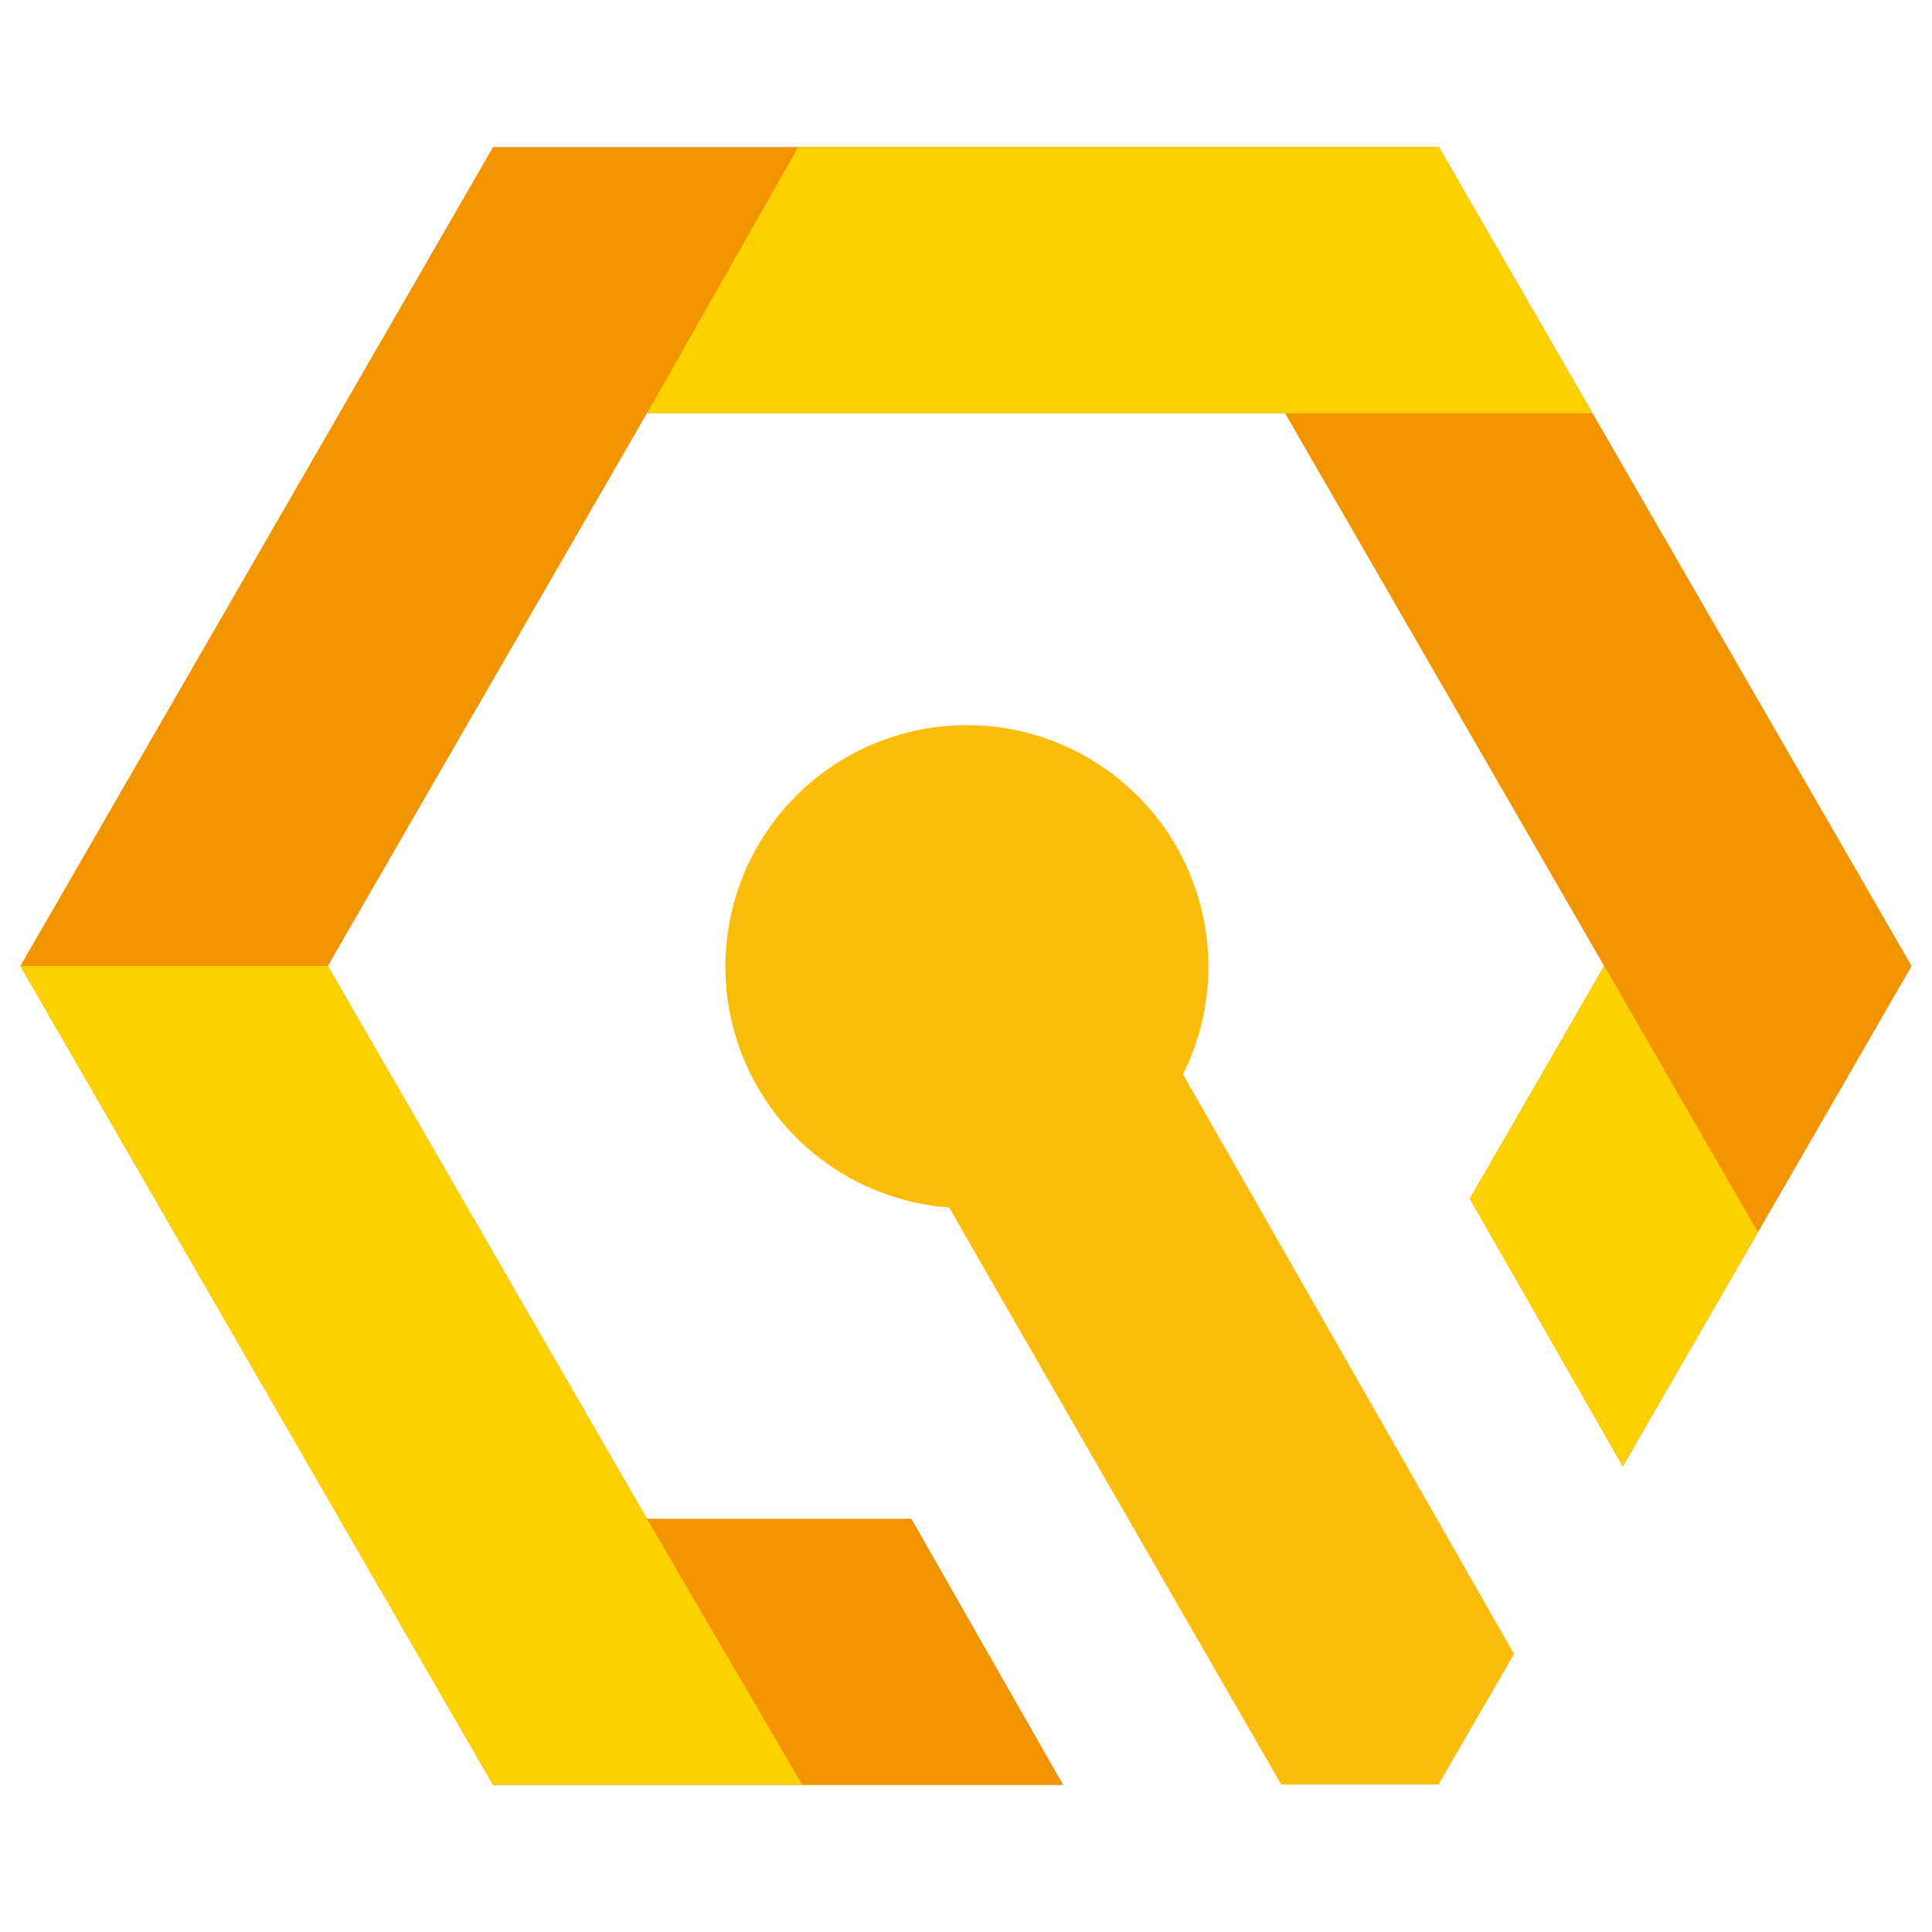 <svg id="图层_1" data-name="图层 1" xmlns="http://www.w3.org/2000/svg" viewBox="0 0 128 128"><defs><style>.cls-1{fill:#fabd0b;}.cls-1,.cls-2,.cls-3{fill-rule:evenodd;}.cls-2{fill:#f29300;}.cls-3{fill:#fdd000;}</style></defs><title>企修通logo新版</title><path class="cls-1" d="M62.89,80a16,16,0,1,1,15.49-8.82l21.93,38.4-5,8.64H84.88S64.73,83.25,62.89,80Z"/><polygon class="cls-2" points="32.67 9.74 64 9.74 95.33 9.74 110.99 36.87 126.65 64 123.18 70.02 110.99 91.13 107.52 97.15 97.38 79.42 106.28 64 95.71 45.69 85.14 27.38 64 27.38 42.86 27.38 32.29 45.69 21.72 64 32.29 82.31 42.86 100.62 60.38 100.62 70.44 118.26 32.67 118.26 17.01 91.13 1.35 64 17.01 36.87 32.67 9.74"/><polygon class="cls-3" points="116.47 81.64 110.99 91.13 107.51 97.15 97.38 79.42 106.29 64 116.47 81.64"/><polygon class="cls-3" points="21.72 64 42.86 100.62 53.16 118.26 32.67 118.26 1.35 64 21.72 64"/><polygon class="cls-3" points="52.89 9.74 95.33 9.74 105.51 27.38 64 27.38 49.99 27.38 42.86 27.38 52.89 9.74"/></svg>